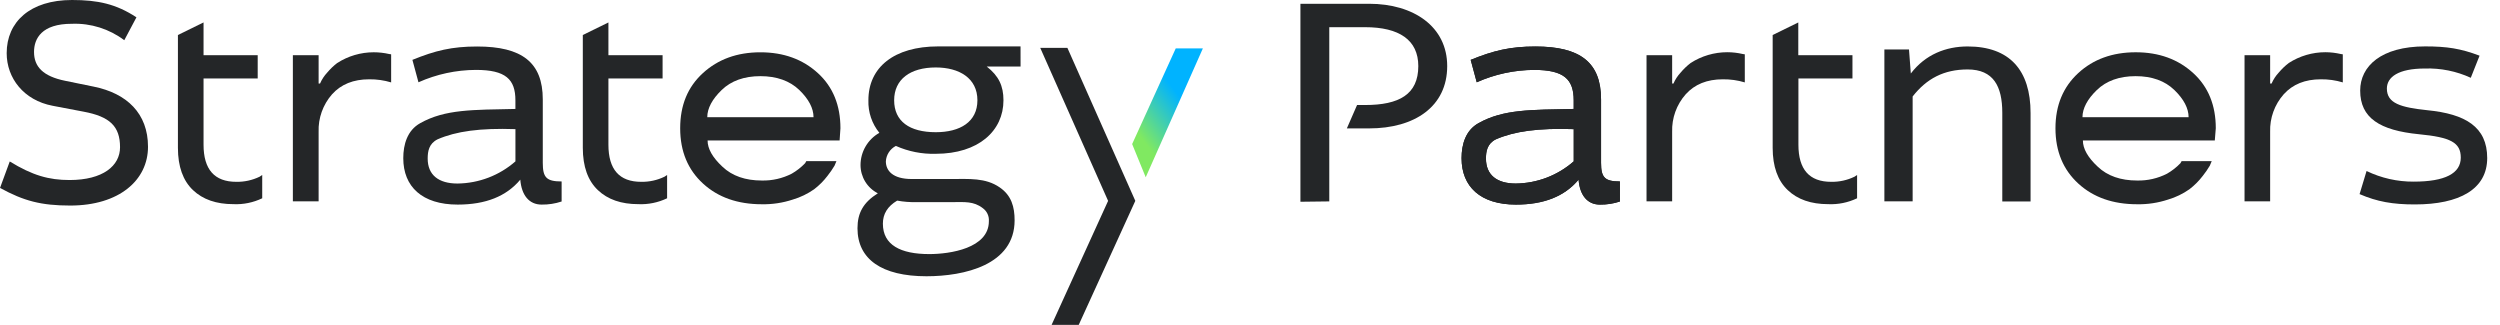 <svg width="177" height="23" viewBox="0 0 177 23" fill="none" xmlns="http://www.w3.org/2000/svg">
<path d="M8.799 2.847C7.736 2.046 6.429 1.635 5.098 1.684C2.948 1.678 2.409 2.733 2.409 3.679C2.409 4.713 3.033 5.401 4.625 5.723L6.627 6.132C8.979 6.605 10.479 8.027 10.479 10.392C10.479 12.757 8.436 14.553 4.971 14.553C2.928 14.553 1.686 14.231 0.002 13.305L0.69 11.432C2.304 12.422 3.464 12.746 4.927 12.746C7.295 12.746 8.499 11.734 8.499 10.422C8.499 8.938 7.768 8.25 5.917 7.906L3.723 7.488C1.68 7.1 0.473 5.53 0.473 3.765C0.473 1.548 2.131 0 5.098 0C6.927 0 8.219 0.28 9.66 1.226L8.799 2.847Z" fill="#242628"/>
<path d="M29.198 4.238C30.812 3.581 31.994 3.292 33.782 3.292C36.944 3.292 38.429 4.411 38.429 7.037V11.533C38.429 12.566 38.687 12.847 39.763 12.847V14.266C39.305 14.418 38.825 14.492 38.343 14.485C37.468 14.485 36.924 13.828 36.837 12.72C35.847 13.902 34.384 14.485 32.404 14.485C29.888 14.485 28.552 13.215 28.552 11.2C28.552 10.232 28.834 9.229 29.754 8.719C31.521 7.726 33.477 7.779 36.491 7.713V7.1C36.491 5.615 35.803 4.949 33.694 4.949C32.292 4.955 30.907 5.253 29.627 5.826L29.198 4.238ZM36.493 9.143C33.981 9.058 32.295 9.292 30.98 9.864C30.367 10.171 30.28 10.712 30.28 11.228C30.28 12.389 31.055 12.994 32.389 12.994C33.9 12.978 35.356 12.422 36.493 11.425V9.143Z" fill="#242628"/>
<path d="M72.256 4.713H69.863C70.701 5.37 71.045 6.069 71.045 7.102C71.045 9.253 69.293 10.889 66.247 10.889C65.277 10.917 64.314 10.726 63.428 10.331C63.225 10.435 63.053 10.592 62.928 10.784C62.803 10.976 62.731 11.197 62.719 11.425C62.719 12.072 63.192 12.674 64.547 12.674H67.302C68.617 12.674 69.773 12.573 70.778 13.267C71.615 13.839 71.834 14.654 71.834 15.6C71.834 18.762 68.262 19.559 65.594 19.559C62.432 19.559 60.71 18.355 60.71 16.16C60.71 15.085 61.12 14.332 62.151 13.686C61.782 13.498 61.472 13.211 61.256 12.858C61.04 12.504 60.925 12.098 60.925 11.684C60.926 11.22 61.05 10.765 61.285 10.364C61.519 9.964 61.855 9.633 62.259 9.404C61.731 8.755 61.456 7.938 61.483 7.102C61.477 4.776 63.292 3.285 66.424 3.285H72.254L72.256 4.713ZM64.898 14.31C64.436 14.323 63.974 14.287 63.52 14.203C62.833 14.612 62.508 15.149 62.508 15.838C62.508 17.345 63.757 17.989 65.794 17.989C67.257 17.989 70.012 17.58 70.012 15.665C70.025 15.485 69.993 15.305 69.916 15.141C69.839 14.978 69.721 14.837 69.574 14.732C68.928 14.235 68.27 14.31 67.475 14.31H64.898ZM66.254 9.36C67.975 9.36 69.201 8.629 69.201 7.1C69.201 5.53 67.909 4.776 66.254 4.776C64.447 4.776 63.306 5.615 63.306 7.1C63.306 8.585 64.388 9.36 66.254 9.36Z" fill="#242628"/>
<path d="M135.157 3.504L135.286 5.204C136.32 3.848 137.783 3.289 139.309 3.289C142.279 3.289 143.764 4.967 143.764 8.002V14.266H141.762V7.983C141.762 6.11 141.138 4.917 139.309 4.917C137.632 4.917 136.405 5.563 135.415 6.831V14.255H133.414V3.504H135.157Z" fill="#242628"/>
<path d="M174.931 5.508C173.913 5.04 172.8 4.815 171.681 4.851C169.808 4.851 168.991 5.453 168.991 6.27C168.991 7.324 169.981 7.604 171.854 7.803C174.548 8.068 176.094 8.979 176.094 11.189C176.094 13.399 174.123 14.474 170.973 14.474C169.403 14.474 168.306 14.281 167.058 13.743L167.553 12.107C168.592 12.609 169.733 12.867 170.888 12.86C173.104 12.86 174.223 12.28 174.223 11.161C174.223 10.085 173.492 9.719 171.276 9.505C168.477 9.231 167.101 8.348 167.101 6.412C167.101 4.691 168.584 3.285 171.701 3.285C173.249 3.285 174.217 3.436 175.553 3.942L174.931 5.508Z" fill="#242628"/>
<path d="M14.411 5.556V10.245C14.411 11.997 15.184 12.873 16.73 12.873C17.3 12.883 17.865 12.76 18.379 12.512L18.565 12.389V14.038C17.929 14.343 17.228 14.486 16.524 14.454C15.317 14.454 14.36 14.124 13.659 13.456C12.959 12.788 12.597 11.796 12.597 10.466V2.479L14.411 1.588V3.907H18.245V5.556H14.411Z" fill="#242628"/>
<path d="M27.549 3.824L27.693 3.846V5.834C27.188 5.682 26.663 5.608 26.136 5.615C25.023 5.615 24.148 5.966 23.508 6.677C22.864 7.411 22.524 8.363 22.558 9.338V14.255H20.735V3.907H22.558V5.913H22.66C22.783 5.628 22.954 5.367 23.166 5.14C23.376 4.889 23.612 4.662 23.872 4.463C24.642 3.967 25.539 3.702 26.456 3.701C26.823 3.701 27.19 3.742 27.549 3.824Z" fill="#242628"/>
<path d="M43.076 5.556V10.245C43.076 11.997 43.849 12.873 45.395 12.873C45.966 12.883 46.531 12.76 47.044 12.512L47.231 12.389V14.038C46.595 14.343 45.894 14.486 45.19 14.454C43.983 14.454 43.026 14.124 42.325 13.456C41.624 12.788 41.263 11.796 41.263 10.466V2.479L43.076 1.59V3.907H46.911V5.556H43.076Z" fill="#242628"/>
<path d="M59.444 9.947H50.097C50.097 10.531 50.447 11.15 51.148 11.802C51.838 12.459 52.776 12.781 53.941 12.781C54.674 12.797 55.401 12.631 56.054 12.297C56.404 12.096 56.723 11.846 57.002 11.555L57.086 11.41H59.219C59.188 11.493 59.146 11.596 59.085 11.73C58.933 11.985 58.764 12.229 58.579 12.461C58.309 12.814 57.994 13.129 57.642 13.399C57.18 13.723 56.668 13.971 56.126 14.13C55.42 14.363 54.68 14.475 53.936 14.461C52.237 14.461 50.844 13.977 49.775 12.998C48.706 12.019 48.157 10.72 48.157 9.082C48.157 7.444 48.693 6.156 49.764 5.177C50.835 4.198 52.186 3.703 53.836 3.703C55.485 3.703 56.834 4.198 57.907 5.177C58.98 6.156 59.503 7.466 59.503 9.082L59.444 9.947ZM53.838 5.392C52.684 5.392 51.766 5.723 51.096 6.371C50.426 7.019 50.075 7.67 50.075 8.298H57.598C57.598 7.67 57.259 7.019 56.589 6.371C55.918 5.723 54.983 5.392 53.838 5.392Z" fill="#242628"/>
<path d="M123.388 3.824L123.532 3.846V5.834C123.027 5.682 122.502 5.608 121.975 5.615C120.862 5.615 119.986 5.966 119.347 6.677C118.7 7.409 118.357 8.36 118.388 9.336V14.255H116.574V3.907H118.388V5.913H118.482C118.605 5.628 118.776 5.367 118.988 5.14C119.199 4.887 119.438 4.659 119.699 4.459C120.471 3.962 121.369 3.698 122.286 3.697C122.657 3.697 123.026 3.74 123.388 3.824Z" fill="#242628"/>
<path d="M127.328 5.556V10.245C127.328 11.997 128.101 12.873 129.647 12.873C130.217 12.883 130.782 12.76 131.296 12.512L131.482 12.389V14.038C130.844 14.344 130.139 14.487 129.432 14.454C128.225 14.454 127.268 14.124 126.568 13.456C125.867 12.788 125.505 11.796 125.505 10.466V2.479L127.319 1.59V3.907H131.154V5.556H127.328Z" fill="#242628"/>
<path d="M156.808 9.947H147.469C147.469 10.531 147.82 11.15 148.521 11.802C149.211 12.459 150.148 12.781 151.313 12.781C152.047 12.797 152.773 12.631 153.426 12.297C153.776 12.096 154.095 11.846 154.375 11.555L154.458 11.41H156.589C156.558 11.493 156.517 11.596 156.455 11.73C156.304 11.985 156.135 12.229 155.949 12.461C155.679 12.814 155.364 13.129 155.012 13.399C154.55 13.723 154.038 13.971 153.496 14.13C152.79 14.363 152.05 14.475 151.306 14.461C149.607 14.461 148.214 13.977 147.145 12.998C146.077 12.019 145.527 10.72 145.527 9.082C145.527 7.444 146.077 6.154 147.139 5.175C148.201 4.196 149.561 3.701 151.21 3.701C152.859 3.701 154.208 4.196 155.281 5.175C156.355 6.154 156.878 7.464 156.878 9.08L156.808 9.947ZM151.201 5.392C150.047 5.392 149.13 5.723 148.459 6.371C147.789 7.019 147.439 7.67 147.439 8.298H154.953C154.953 7.67 154.613 7.019 153.943 6.371C153.273 5.723 152.353 5.392 151.21 5.392H151.201Z" fill="#242628"/>
<path d="M165.726 3.824L165.87 3.846V5.834C165.366 5.682 164.84 5.608 164.313 5.615C163.201 5.615 162.325 5.966 161.685 6.677C161.038 7.409 160.695 8.36 160.726 9.336V14.255H158.913V3.907H160.726V5.913H160.829C160.952 5.628 161.123 5.367 161.335 5.14C161.546 4.887 161.785 4.659 162.047 4.459C162.818 3.962 163.716 3.698 164.633 3.697C165.001 3.698 165.368 3.741 165.726 3.824Z" fill="#242628"/>
<path d="M104.124 4.238C105.738 3.581 106.921 3.292 108.708 3.292C111.87 3.292 113.355 4.411 113.355 7.037V11.533C113.355 12.566 113.614 12.847 114.689 12.847V14.266C114.232 14.418 113.752 14.492 113.27 14.485C112.394 14.485 111.851 13.828 111.763 12.72C110.773 13.902 109.31 14.485 107.33 14.485C104.814 14.485 103.478 13.215 103.478 11.2C103.478 10.232 103.761 9.229 104.68 8.719C106.448 7.726 108.403 7.779 111.417 7.713V7.1C111.417 5.615 110.729 4.949 108.62 4.949C107.218 4.955 105.833 5.253 104.553 5.826L104.124 4.238ZM111.419 9.143C108.907 9.058 107.221 9.292 105.907 9.864C105.294 10.171 105.206 10.712 105.206 11.228C105.206 12.389 105.981 12.994 107.315 12.994C108.826 12.978 110.282 12.422 111.419 11.425V9.143Z" fill="#242628"/>
<path d="M104.124 4.238C105.738 3.581 106.921 3.292 108.708 3.292C111.87 3.292 113.355 4.411 113.355 7.037V11.533C113.355 12.566 113.614 12.847 114.689 12.847V14.266C114.232 14.418 113.752 14.492 113.27 14.485C112.394 14.485 111.851 13.828 111.763 12.72C110.773 13.902 109.31 14.485 107.33 14.485C104.814 14.485 103.478 13.215 103.478 11.2C103.478 10.232 103.761 9.229 104.68 8.719C106.448 7.726 108.403 7.779 111.417 7.713V7.1C111.417 5.615 110.729 4.949 108.62 4.949C107.218 4.955 105.833 5.253 104.553 5.826L104.124 4.238ZM111.419 9.143C108.907 9.058 107.221 9.292 105.907 9.864C105.294 10.171 105.206 10.712 105.206 11.228C105.206 12.389 105.981 12.994 107.315 12.994C108.826 12.978 110.282 12.422 111.419 11.425V9.143Z" fill="#242628"/>
<path d="M81.117 12.551L85.164 3.425H83.244L80.156 10.199L81.117 12.551Z" fill="url(#paint0_linear_1628_17251)"/>
<path d="M80.375 14.222L80.379 14.218L75.572 3.39H73.649L78.454 14.222L74.453 23H76.374L80.377 14.227L80.375 14.222Z" fill="#242628"/>
<path d="M96.932 0.267H92.07V14.284L94.113 14.259V1.925H96.651C99.061 1.925 100.416 2.83 100.416 4.68C100.416 6.682 99.061 7.435 96.651 7.435H96.08L95.357 9.091H96.932C100.16 9.091 102.462 7.543 102.462 4.68C102.462 1.881 100.085 0.267 96.932 0.267Z" fill="#242628"/>
<defs>
<linearGradient id="paint0_linear_1628_17251" x1="83.562" y1="5.342" x2="79.677" y2="8.286" gradientUnits="userSpaceOnUse">
<stop stop-color="#00B3FF"/>
<stop offset="0.193" stop-color="#00B3FF"/>
<stop offset="1" stop-color="#80E961"/>
</linearGradient>
</defs>
</svg>
